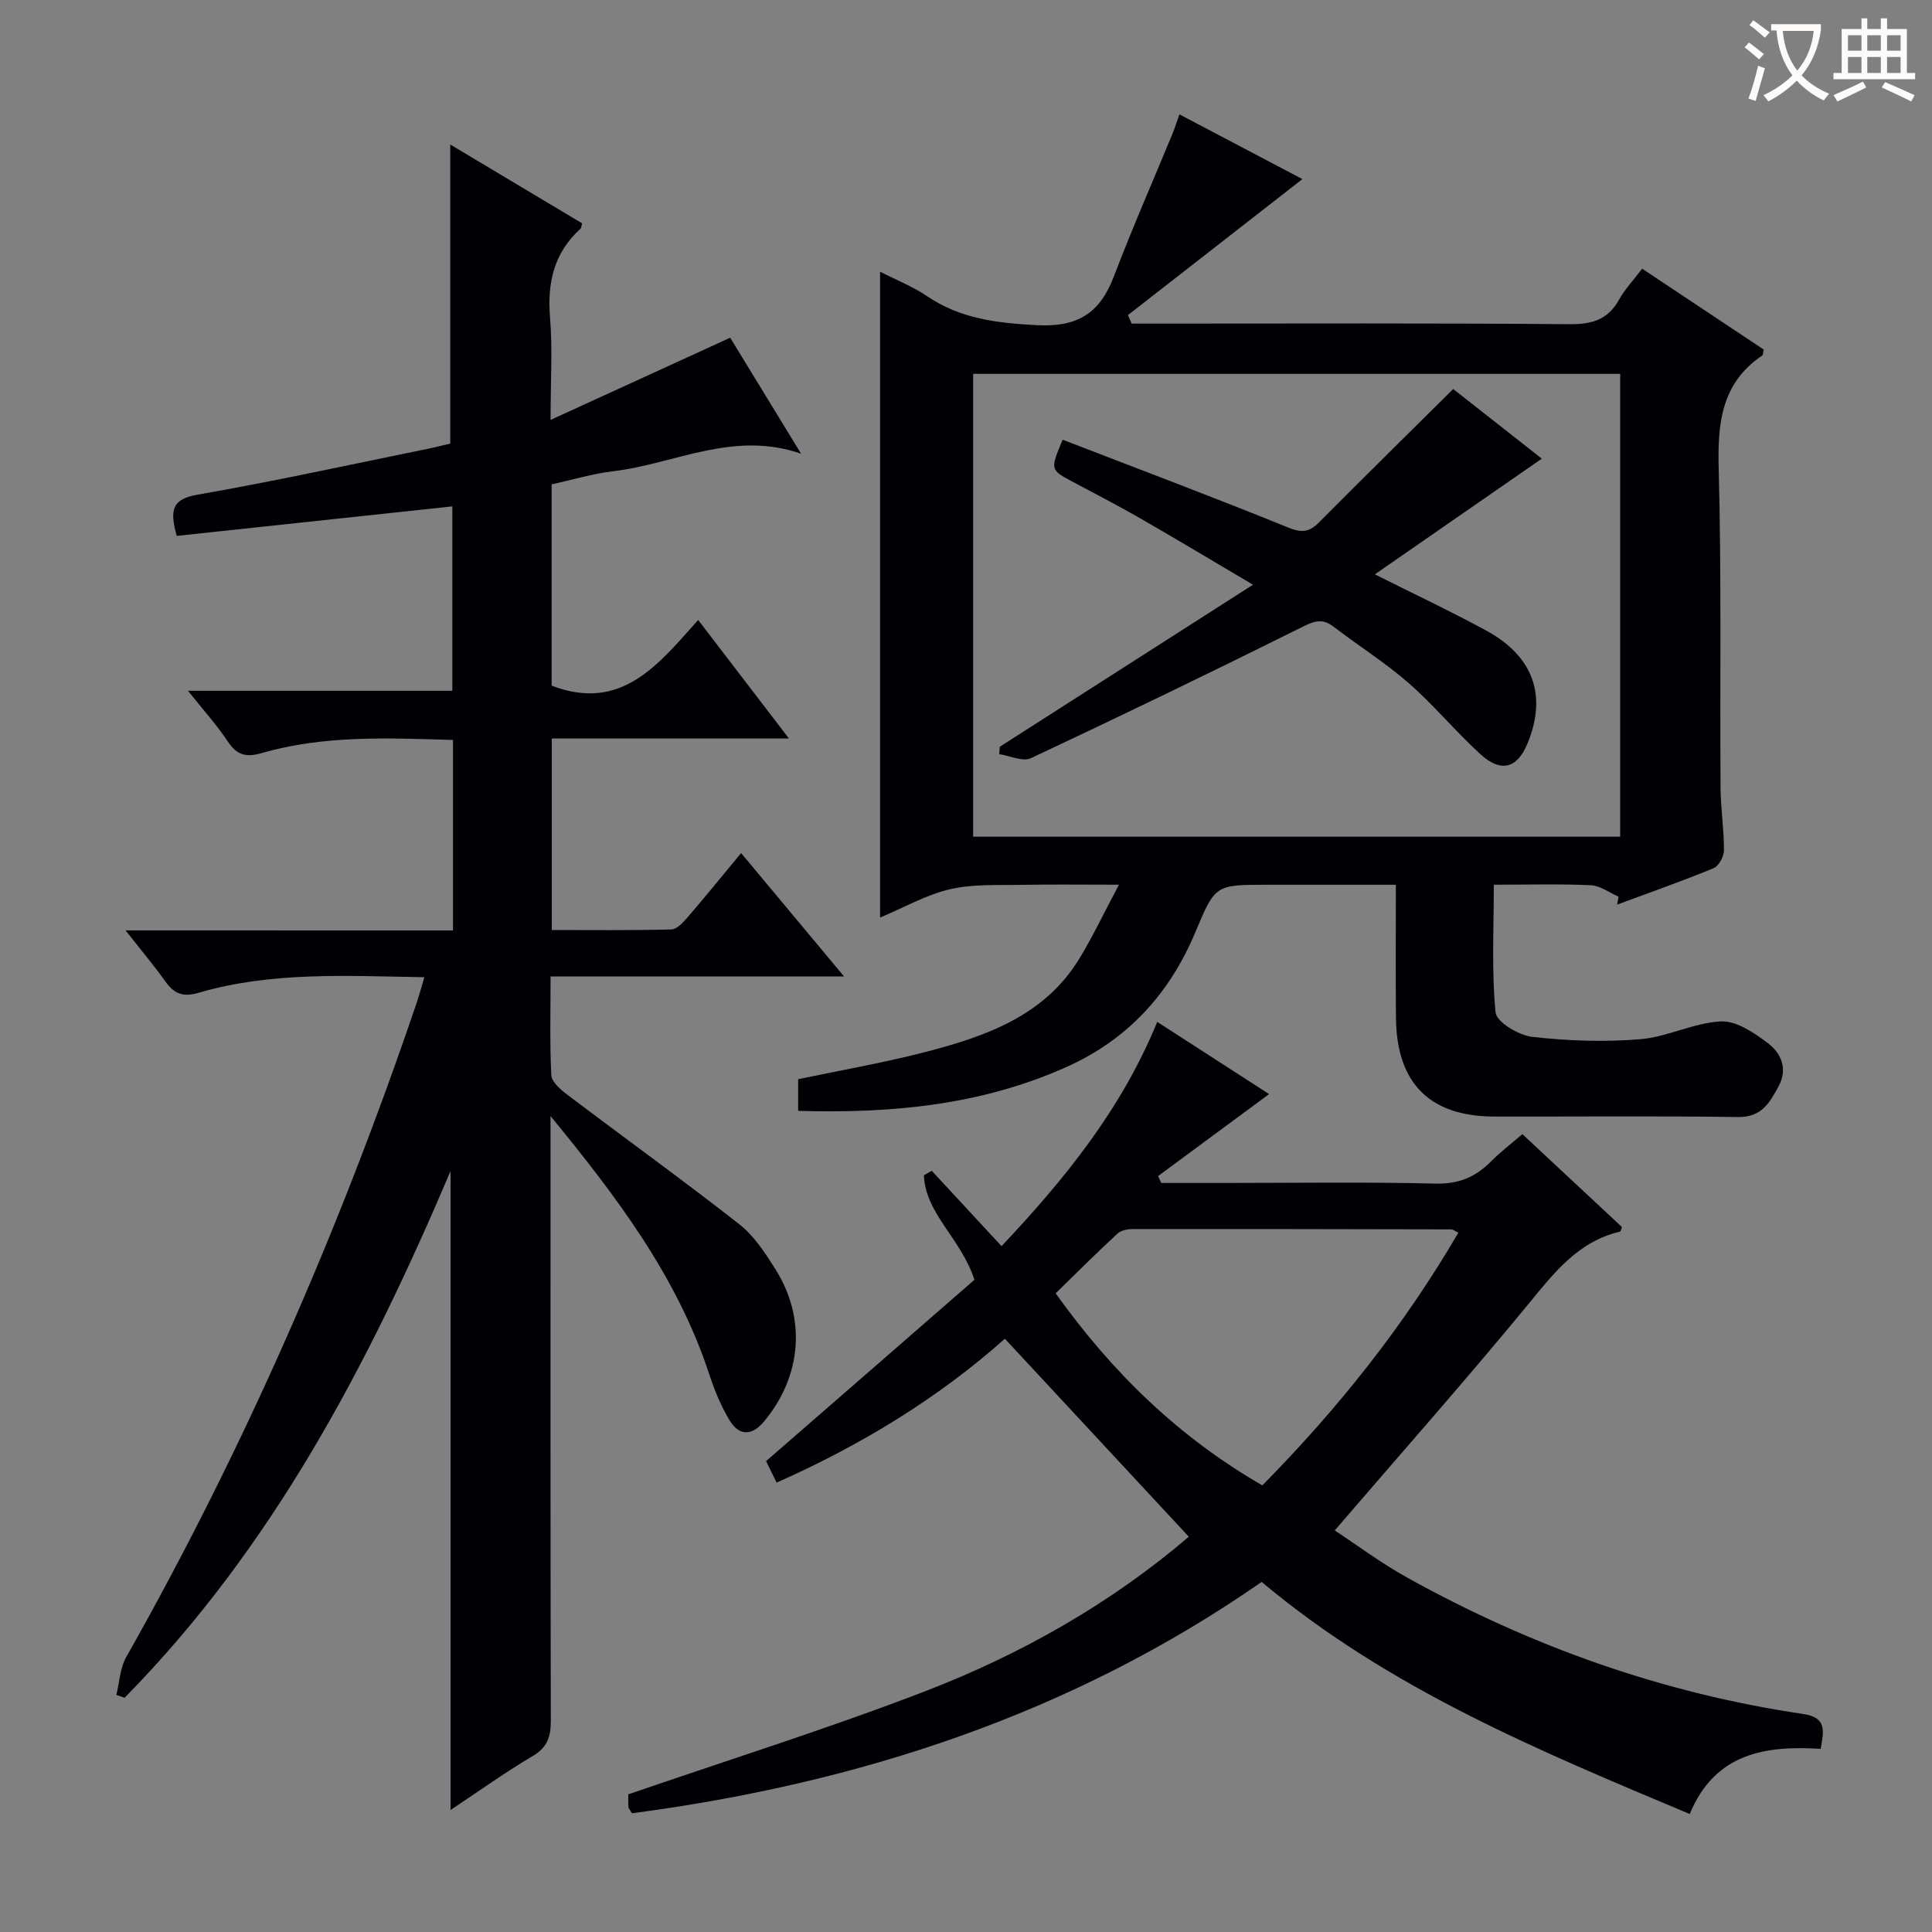 <svg enable-background="new 0 0 400 400" viewBox="0 0 400 400" xmlns="http://www.w3.org/2000/svg"><rect x="0" y="0" width="400" height="400" fill="#808080" stroke="none"/><g fill="#010105"><path d="m93.79 192.64c0-13.63 0-26.26 0-39.44-13.38-.39-26.63-1.03-39.58 2.71-3.17.92-5.13.5-7.01-2.34-2.26-3.42-5.05-6.49-8.28-10.55h54.73c0-13.04 0-25.45 0-38.18-19.14 2.05-38.15 4.09-57.06 6.11-1.5-5.4-.94-7.61 4.25-8.52 15.99-2.79 31.86-6.28 47.78-9.52 1.62-.33 3.23-.75 4.6-1.07 0-20.59 0-40.99 0-61.92 9.2 5.5 18.27 10.92 27.3 16.32-.16.54-.15.95-.35 1.13-5.49 4.98-6.89 11.17-6.29 18.39.53 6.45.11 12.97.11 21.18 12.87-5.89 24.9-11.4 37.19-17.02 4.43 7.25 9.35 15.31 14.68 24.02-14.03-4.89-26.2 2.13-38.95 3.63-4.24.5-8.39 1.77-12.7 2.71v41.68c14.48 5.53 22.13-4.43 30.34-13.6 6.33 8.27 12.27 16.02 18.79 24.54-16.83 0-32.85 0-49.1 0v39.65c8.25 0 16.51.1 24.76-.12 1.16-.03 2.46-1.48 3.38-2.54 3.68-4.27 7.24-8.66 11.06-13.27 7 8.39 13.77 16.5 21.31 25.54-20.88 0-40.58 0-60.76 0 0 7.2-.18 13.83.15 20.43.07 1.36 1.8 2.9 3.11 3.9 11.92 9.02 24.05 17.77 35.82 26.98 3.05 2.39 5.35 5.94 7.46 9.29 6.46 10.23 5.44 22.16-2.3 31.49-2.59 3.11-5.21 3.08-7.21-.24-1.77-2.95-3.11-6.23-4.19-9.51-6.65-20.27-19.29-36.9-32.85-53.43v5.21c0 40-.03 79.99.06 119.99.01 3.3-.71 5.5-3.75 7.3-5.68 3.36-11.07 7.23-17.01 11.17 0-44.18 0-87.75 0-132.28-17.11 40.3-36.96 78.03-67.48 109.04-.57-.2-1.14-.39-1.71-.59.65-2.61.75-5.53 2.02-7.79 24.46-43.25 44.24-88.57 60.19-135.6.52-1.54.94-3.11 1.56-5.2-16-.25-31.59-1.22-46.8 3.24-3.11.91-4.98.22-6.77-2.29-2.37-3.32-5-6.45-8.29-10.64 23.3.01 45.34.01 67.79.01z"/><path d="m231.67 183.17c-7.74 0-13.89-.09-20.03.03-4.99.1-10.13-.21-14.92.9-4.93 1.14-9.51 3.78-14.51 5.87 0-44.61 0-88.88 0-133.72 3.37 1.73 6.78 3.07 9.75 5.08 6.91 4.68 14.41 5.54 22.61 5.99 8.59.47 13.15-2.48 16.06-10.12 3.77-9.92 8.05-19.64 12.1-29.46.49-1.19.87-2.43 1.46-4.06 8.82 4.64 17.31 9.11 25.46 13.4-12.03 9.37-24.08 18.77-36.13 28.16.26.59.53 1.17.79 1.76h5.17c28.5 0 56.99-.12 85.49.12 4.65.04 7.92-.92 10.23-5.07 1.2-2.15 2.95-3.99 4.79-6.42 8.51 5.66 16.88 11.22 25.17 16.74-.16.64-.13 1.12-.33 1.25-8.5 5.75-9.24 14.07-8.99 23.5.58 21.98.24 43.99.38 65.98.03 4.31.72 8.62.71 12.93 0 1.28-1.07 3.28-2.15 3.72-6.58 2.71-13.3 5.07-19.98 7.54.1-.55.21-1.09.31-1.64-1.9-.83-3.78-2.28-5.72-2.37-6.47-.3-12.97-.11-20.11-.11 0 9-.48 17.78.36 26.44.19 1.99 4.78 4.74 7.59 5.06 7.38.84 14.94 1.1 22.34.49 5.64-.46 11.1-3.41 16.72-3.69 3.2-.16 6.9 2.36 9.74 4.51 2.68 2.03 4.18 5.24 2.23 8.87-1.83 3.4-3.49 6.49-8.4 6.42-16.83-.24-33.66-.07-50.49-.1-13.33-.02-20.21-6.88-20.35-20.37-.09-8.98-.02-17.95-.02-27.62-9.1 0-17.87 0-26.64 0-10.79 0-10.76.01-14.91 9.9-5.3 12.63-13.92 22.1-26.54 27.78-17.69 7.96-36.34 9.7-55.66 9.13 0-2.36 0-4.3 0-6.55 8.74-1.84 17.68-3.39 26.44-5.66 12.36-3.21 24.38-7.39 31.63-19.07 2.84-4.62 5.15-9.55 8.35-15.54zm103.77-9.94c0-32.23 0-64.09 0-95.83-44.91 0-89.44 0-133.96 0v95.83z"/><path d="m201.74 264.97c-2.76-8.58-10.12-13.62-10.46-21.63.54-.31 1.09-.62 1.63-.94 4.68 5.06 9.37 10.12 14.45 15.6 13.07-13.87 24.82-28.31 32.23-46.43 7.77 5.02 15.39 9.93 23.16 14.95-7.83 5.78-15.4 11.38-22.98 16.97.22.48.43.95.65 1.43h12.77c14.66 0 29.34-.23 43.99.13 4.78.12 8.28-1.32 11.48-4.55 1.96-1.98 4.2-3.68 6.53-5.69 7.1 6.62 13.88 12.95 20.62 19.24-.19.46-.25.91-.41.95-8.69 2.04-13.63 8.5-18.97 15-12.88 15.67-26.34 30.86-40.09 46.86 4.59 3.01 9.6 6.77 15.03 9.78 25.64 14.23 52.9 23.94 81.96 28.22 4.91.72 4.29 3.48 3.62 7.22-11.33-.69-21.84.77-27.11 13.49-31.3-13.14-62.28-25.95-88.63-48.05-39.41 27.4-83.48 41.71-130.37 47.9-.45-.78-.73-1.05-.74-1.33-.05-1.15-.02-2.3-.02-2.59 20.74-7.14 41.3-13.59 61.37-21.31 20.09-7.72 38.7-18.35 54.68-32.03-12.74-13.72-25.28-27.22-38.08-40.99-13.61 12.12-29.48 21.9-47.26 29.79-.91-1.87-1.75-3.57-2.18-4.45 14.8-12.86 29.19-25.39 43.13-37.54zm59.61 42.56c15.78-15.98 29.39-33.14 40.59-52.32-.85-.42-1.14-.68-1.43-.68-21.98-.05-43.96-.09-65.95-.07-1.09 0-2.47.26-3.21.95-4.35 4.03-8.55 8.22-12.79 12.36 11.87 16.61 25.62 29.85 42.79 39.76z"/><path d="m220.01 91.04c15.55 6 31.19 11.88 46.67 18.17 2.82 1.15 4.38.98 6.38-1.03 9.14-9.19 18.37-18.28 27.81-27.64 6.3 4.95 12.55 9.86 18.35 14.42-11.49 7.96-22.87 15.84-34.57 23.95 8.1 4.07 15.68 7.63 23.02 11.62 11.08 6.03 12.12 14.91 8.56 23.45-2.14 5.13-5.48 6.02-9.67 2.22-5.16-4.69-9.63-10.15-14.87-14.74-4.86-4.25-10.39-7.73-15.53-11.67-2.15-1.65-3.73-1.38-6.2-.15-18.73 9.33-37.57 18.44-56.51 27.33-1.69.79-4.36-.5-6.57-.83.04-.51.07-1.02.11-1.53 17.1-10.94 34.2-21.89 52.43-33.55-8.58-5.07-15.91-9.47-23.32-13.73-4.61-2.65-9.35-5.09-14.04-7.6-4.64-2.47-4.65-2.46-2.05-8.69z"/></g><path d="m362.1 8.8c1.1.8 2.1 1.6 3.1 2.4l-1 1.1c-1.3-1.1-2.3-2-3-2.5zm1.9 4.8c.5.2.9.4 1.4.5-.6 2.3-1.3 4.5-1.9 6.8l-1.5-.5c.8-2.1 1.4-4.3 2-6.8zm-1-9.4c1.3.9 2.4 1.8 3.4 2.5l-1 1.1c-1.4-1.2-2.4-2.1-3.2-2.6zm3.7 2.2v-1.4h10.3v1.2c-.5 3.6-1.8 6.8-4 9.4 1.5 1.6 3.4 2.8 5.7 3.8-.3.4-.7.8-1.1 1.4-2.3-1.1-4.1-2.5-5.6-4.1-1.6 1.6-3.6 3.1-5.9 4.3-.3-.5-.7-.9-1-1.3 2.4-1.1 4.4-2.5 6-4.1-1.9-2.5-3-5.6-3.3-9.3h-1.1zm8.8 0h-6.4c.3 3.3 1.3 6 3 8.2 2-2.3 3.1-5.1 3.4-8.2z" fill="#fcfbfa"/><path d="m385.3 3.8h1.3v2.2h2.8v-2.2h1.3v2.2h4.1v9.1h1.7v1.3h-16.9v-1.3h1.7v-9.1h4.1v-2.2zm.4 13.1.7 1.2c-1.8.9-3.8 1.9-6 2.9-.2-.4-.5-.8-.8-1.3 2.3-1 4.3-1.9 6.1-2.8zm-3.1-6.4h2.8v-3.2h-2.8zm0 4.6h2.8v-3.3h-2.8zm4-4.6h2.8v-3.2h-2.8zm0 4.6h2.8v-3.3h-2.8zm3.7 1.9c2.1.9 4.1 1.8 6.1 2.7l-.7 1.3c-2.2-1.1-4.2-2-6.1-2.9zm3.2-9.7h-2.8v3.2h2.8zm-2.8 7.8h2.8v-3.3h-2.8z" fill="#fcfbfa"/></svg>